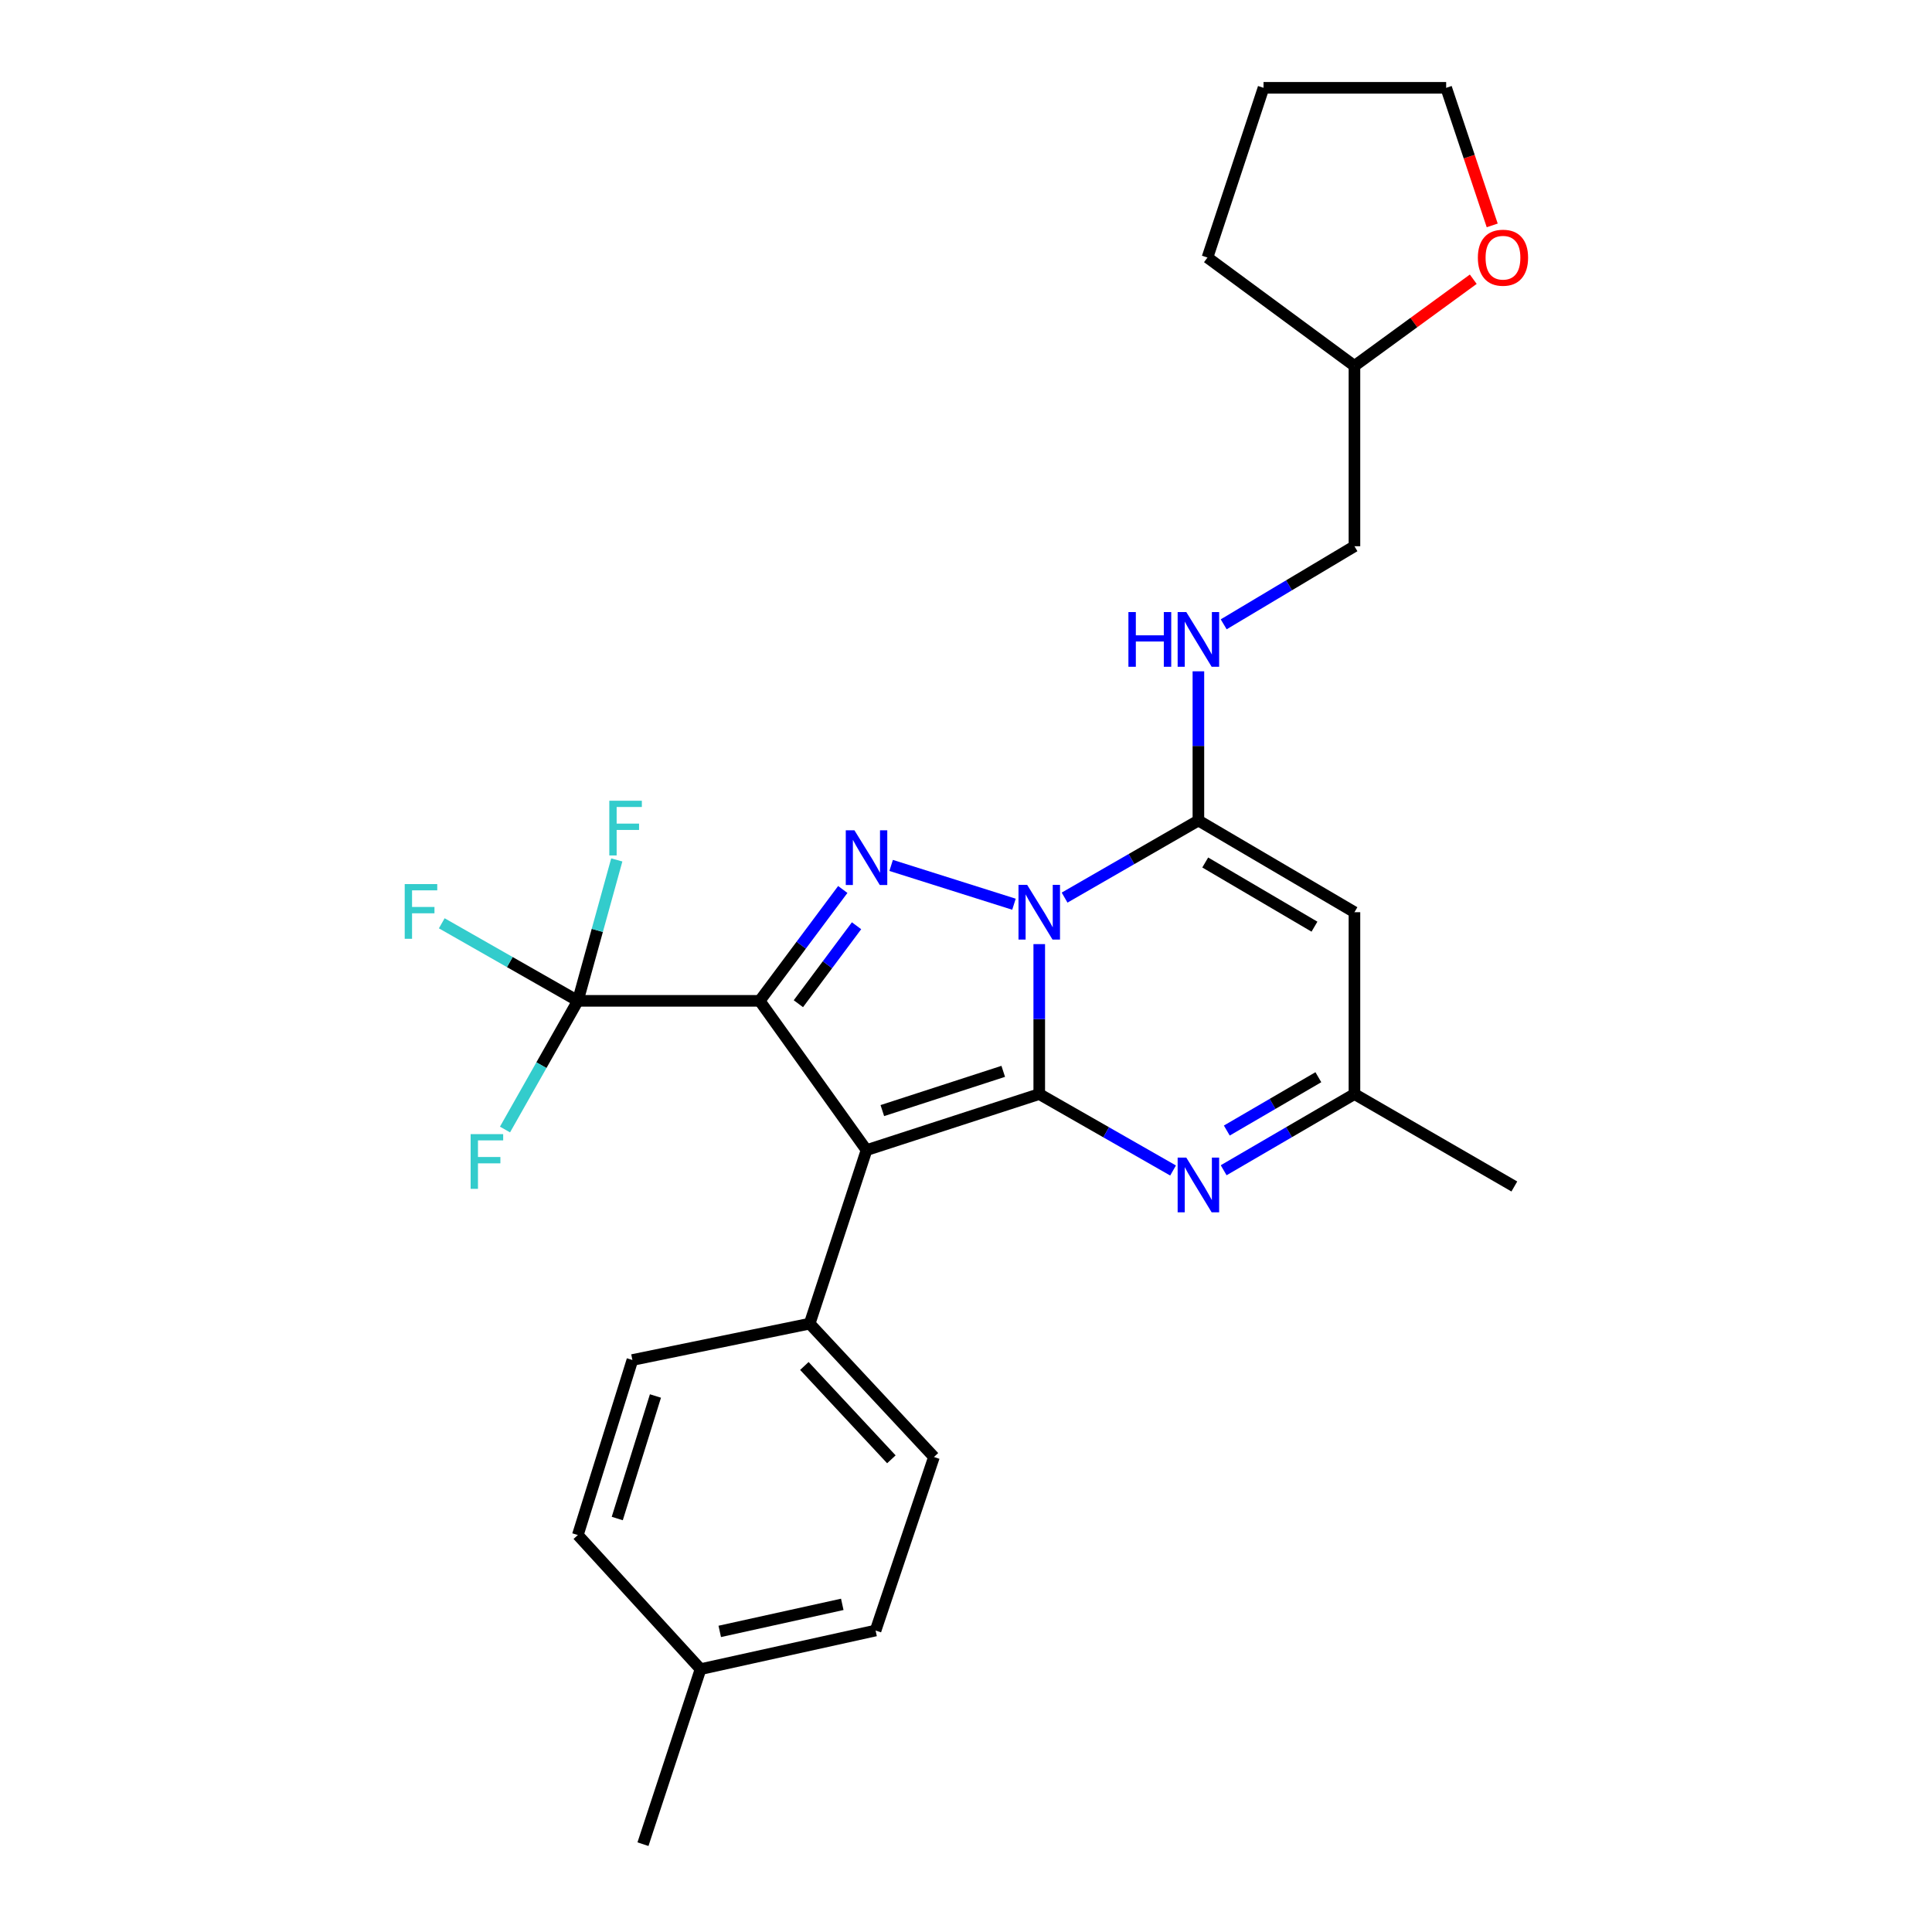 <?xml version='1.0' encoding='iso-8859-1'?>
<svg version='1.1' baseProfile='full'
              xmlns='http://www.w3.org/2000/svg'
                      xmlns:rdkit='http://www.rdkit.org/xml'
                      xmlns:xlink='http://www.w3.org/1999/xlink'
                  xml:space='preserve'
width='1000px' height='1000px' viewBox='0 0 1000 1000'>
<!-- END OF HEADER -->
<rect style='opacity:1.0;fill:#FFFFFF;stroke:none' width='1000' height='1000' x='0' y='0'> </rect>
<path class='bond-0' d='M 537.914,566.282 L 537.914,527.476' style='fill:none;fill-rule:evenodd;stroke:#000000;stroke-width:6px;stroke-linecap:butt;stroke-linejoin:miter;stroke-opacity:1' />
<path class='bond-0' d='M 537.914,527.476 L 537.914,488.67' style='fill:none;fill-rule:evenodd;stroke:#0000FF;stroke-width:6px;stroke-linecap:butt;stroke-linejoin:miter;stroke-opacity:1' />
<path class='bond-2' d='M 537.914,566.282 L 448.512,595.302' style='fill:none;fill-rule:evenodd;stroke:#000000;stroke-width:6px;stroke-linecap:butt;stroke-linejoin:miter;stroke-opacity:1' />
<path class='bond-2' d='M 519.275,554.525 L 456.693,574.839' style='fill:none;fill-rule:evenodd;stroke:#000000;stroke-width:6px;stroke-linecap:butt;stroke-linejoin:miter;stroke-opacity:1' />
<path class='bond-5' d='M 537.914,566.282 L 572.545,586.066' style='fill:none;fill-rule:evenodd;stroke:#000000;stroke-width:6px;stroke-linecap:butt;stroke-linejoin:miter;stroke-opacity:1' />
<path class='bond-5' d='M 572.545,586.066 L 607.175,605.85' style='fill:none;fill-rule:evenodd;stroke:#0000FF;stroke-width:6px;stroke-linecap:butt;stroke-linejoin:miter;stroke-opacity:1' />
<path class='bond-3' d='M 524.83,468.024 L 461.253,447.942' style='fill:none;fill-rule:evenodd;stroke:#0000FF;stroke-width:6px;stroke-linecap:butt;stroke-linejoin:miter;stroke-opacity:1' />
<path class='bond-4' d='M 551.031,464.6 L 585.659,444.652' style='fill:none;fill-rule:evenodd;stroke:#0000FF;stroke-width:6px;stroke-linecap:butt;stroke-linejoin:miter;stroke-opacity:1' />
<path class='bond-4' d='M 585.659,444.652 L 620.287,424.704' style='fill:none;fill-rule:evenodd;stroke:#000000;stroke-width:6px;stroke-linecap:butt;stroke-linejoin:miter;stroke-opacity:1' />
<path class='bond-1' d='M 393.212,518.038 L 448.512,595.302' style='fill:none;fill-rule:evenodd;stroke:#000000;stroke-width:6px;stroke-linecap:butt;stroke-linejoin:miter;stroke-opacity:1' />
<path class='bond-6' d='M 393.212,518.038 L 299.086,518.038' style='fill:none;fill-rule:evenodd;stroke:#000000;stroke-width:6px;stroke-linecap:butt;stroke-linejoin:miter;stroke-opacity:1' />
<path class='bond-27' d='M 393.212,518.038 L 414.717,489.214' style='fill:none;fill-rule:evenodd;stroke:#000000;stroke-width:6px;stroke-linecap:butt;stroke-linejoin:miter;stroke-opacity:1' />
<path class='bond-27' d='M 414.717,489.214 L 436.223,460.39' style='fill:none;fill-rule:evenodd;stroke:#0000FF;stroke-width:6px;stroke-linecap:butt;stroke-linejoin:miter;stroke-opacity:1' />
<path class='bond-27' d='M 413.239,519.52 L 428.293,499.343' style='fill:none;fill-rule:evenodd;stroke:#000000;stroke-width:6px;stroke-linecap:butt;stroke-linejoin:miter;stroke-opacity:1' />
<path class='bond-27' d='M 428.293,499.343 L 443.347,479.166' style='fill:none;fill-rule:evenodd;stroke:#0000FF;stroke-width:6px;stroke-linecap:butt;stroke-linejoin:miter;stroke-opacity:1' />
<path class='bond-10' d='M 448.512,595.302 L 419.079,685.117' style='fill:none;fill-rule:evenodd;stroke:#000000;stroke-width:6px;stroke-linecap:butt;stroke-linejoin:miter;stroke-opacity:1' />
<path class='bond-9' d='M 620.287,424.704 L 620.287,386.085' style='fill:none;fill-rule:evenodd;stroke:#000000;stroke-width:6px;stroke-linecap:butt;stroke-linejoin:miter;stroke-opacity:1' />
<path class='bond-9' d='M 620.287,386.085 L 620.287,347.467' style='fill:none;fill-rule:evenodd;stroke:#0000FF;stroke-width:6px;stroke-linecap:butt;stroke-linejoin:miter;stroke-opacity:1' />
<path class='bond-28' d='M 620.287,424.704 L 701.06,472.157' style='fill:none;fill-rule:evenodd;stroke:#000000;stroke-width:6px;stroke-linecap:butt;stroke-linejoin:miter;stroke-opacity:1' />
<path class='bond-28' d='M 623.823,446.425 L 680.364,479.642' style='fill:none;fill-rule:evenodd;stroke:#000000;stroke-width:6px;stroke-linecap:butt;stroke-linejoin:miter;stroke-opacity:1' />
<path class='bond-8' d='M 633.364,605.721 L 667.212,586.002' style='fill:none;fill-rule:evenodd;stroke:#0000FF;stroke-width:6px;stroke-linecap:butt;stroke-linejoin:miter;stroke-opacity:1' />
<path class='bond-8' d='M 667.212,586.002 L 701.06,566.282' style='fill:none;fill-rule:evenodd;stroke:#000000;stroke-width:6px;stroke-linecap:butt;stroke-linejoin:miter;stroke-opacity:1' />
<path class='bond-8' d='M 634.992,585.171 L 658.685,571.367' style='fill:none;fill-rule:evenodd;stroke:#0000FF;stroke-width:6px;stroke-linecap:butt;stroke-linejoin:miter;stroke-opacity:1' />
<path class='bond-8' d='M 658.685,571.367 L 682.379,557.563' style='fill:none;fill-rule:evenodd;stroke:#000000;stroke-width:6px;stroke-linecap:butt;stroke-linejoin:miter;stroke-opacity:1' />
<path class='bond-11' d='M 299.086,518.038 L 309.164,481.568' style='fill:none;fill-rule:evenodd;stroke:#000000;stroke-width:6px;stroke-linecap:butt;stroke-linejoin:miter;stroke-opacity:1' />
<path class='bond-11' d='M 309.164,481.568 L 319.242,445.097' style='fill:none;fill-rule:evenodd;stroke:#33CCCC;stroke-width:6px;stroke-linecap:butt;stroke-linejoin:miter;stroke-opacity:1' />
<path class='bond-12' d='M 299.086,518.038 L 263.871,497.965' style='fill:none;fill-rule:evenodd;stroke:#000000;stroke-width:6px;stroke-linecap:butt;stroke-linejoin:miter;stroke-opacity:1' />
<path class='bond-12' d='M 263.871,497.965 L 228.656,477.893' style='fill:none;fill-rule:evenodd;stroke:#33CCCC;stroke-width:6px;stroke-linecap:butt;stroke-linejoin:miter;stroke-opacity:1' />
<path class='bond-13' d='M 299.086,518.038 L 280.237,551.336' style='fill:none;fill-rule:evenodd;stroke:#000000;stroke-width:6px;stroke-linecap:butt;stroke-linejoin:miter;stroke-opacity:1' />
<path class='bond-13' d='M 280.237,551.336 L 261.387,584.634' style='fill:none;fill-rule:evenodd;stroke:#33CCCC;stroke-width:6px;stroke-linecap:butt;stroke-linejoin:miter;stroke-opacity:1' />
<path class='bond-7' d='M 701.06,472.157 L 701.06,566.282' style='fill:none;fill-rule:evenodd;stroke:#000000;stroke-width:6px;stroke-linecap:butt;stroke-linejoin:miter;stroke-opacity:1' />
<path class='bond-22' d='M 701.06,566.282 L 783.818,614.121' style='fill:none;fill-rule:evenodd;stroke:#000000;stroke-width:6px;stroke-linecap:butt;stroke-linejoin:miter;stroke-opacity:1' />
<path class='bond-17' d='M 633.379,323.146 L 667.219,302.938' style='fill:none;fill-rule:evenodd;stroke:#0000FF;stroke-width:6px;stroke-linecap:butt;stroke-linejoin:miter;stroke-opacity:1' />
<path class='bond-17' d='M 667.219,302.938 L 701.06,282.73' style='fill:none;fill-rule:evenodd;stroke:#000000;stroke-width:6px;stroke-linecap:butt;stroke-linejoin:miter;stroke-opacity:1' />
<path class='bond-15' d='M 419.079,685.117 L 483.413,754.137' style='fill:none;fill-rule:evenodd;stroke:#000000;stroke-width:6px;stroke-linecap:butt;stroke-linejoin:miter;stroke-opacity:1' />
<path class='bond-15' d='M 416.339,707.019 L 461.373,755.333' style='fill:none;fill-rule:evenodd;stroke:#000000;stroke-width:6px;stroke-linecap:butt;stroke-linejoin:miter;stroke-opacity:1' />
<path class='bond-16' d='M 419.079,685.117 L 327.325,703.937' style='fill:none;fill-rule:evenodd;stroke:#000000;stroke-width:6px;stroke-linecap:butt;stroke-linejoin:miter;stroke-opacity:1' />
<path class='bond-14' d='M 762.558,144.523 L 731.809,166.954' style='fill:none;fill-rule:evenodd;stroke:#FF0000;stroke-width:6px;stroke-linecap:butt;stroke-linejoin:miter;stroke-opacity:1' />
<path class='bond-14' d='M 731.809,166.954 L 701.06,189.385' style='fill:none;fill-rule:evenodd;stroke:#000000;stroke-width:6px;stroke-linecap:butt;stroke-linejoin:miter;stroke-opacity:1' />
<path class='bond-23' d='M 772.369,116.668 L 760.45,81.061' style='fill:none;fill-rule:evenodd;stroke:#FF0000;stroke-width:6px;stroke-linecap:butt;stroke-linejoin:miter;stroke-opacity:1' />
<path class='bond-23' d='M 760.45,81.061 L 748.532,45.455' style='fill:none;fill-rule:evenodd;stroke:#000000;stroke-width:6px;stroke-linecap:butt;stroke-linejoin:miter;stroke-opacity:1' />
<path class='bond-20' d='M 483.413,754.137 L 453.199,843.953' style='fill:none;fill-rule:evenodd;stroke:#000000;stroke-width:6px;stroke-linecap:butt;stroke-linejoin:miter;stroke-opacity:1' />
<path class='bond-19' d='M 327.325,703.937 L 299.086,794.533' style='fill:none;fill-rule:evenodd;stroke:#000000;stroke-width:6px;stroke-linecap:butt;stroke-linejoin:miter;stroke-opacity:1' />
<path class='bond-19' d='M 339.259,722.566 L 319.492,785.984' style='fill:none;fill-rule:evenodd;stroke:#000000;stroke-width:6px;stroke-linecap:butt;stroke-linejoin:miter;stroke-opacity:1' />
<path class='bond-18' d='M 701.06,282.73 L 701.06,189.385' style='fill:none;fill-rule:evenodd;stroke:#000000;stroke-width:6px;stroke-linecap:butt;stroke-linejoin:miter;stroke-opacity:1' />
<path class='bond-25' d='M 701.06,189.385 L 624.982,133.304' style='fill:none;fill-rule:evenodd;stroke:#000000;stroke-width:6px;stroke-linecap:butt;stroke-linejoin:miter;stroke-opacity:1' />
<path class='bond-21' d='M 299.086,794.533 L 362.602,863.949' style='fill:none;fill-rule:evenodd;stroke:#000000;stroke-width:6px;stroke-linecap:butt;stroke-linejoin:miter;stroke-opacity:1' />
<path class='bond-29' d='M 453.199,843.953 L 362.602,863.949' style='fill:none;fill-rule:evenodd;stroke:#000000;stroke-width:6px;stroke-linecap:butt;stroke-linejoin:miter;stroke-opacity:1' />
<path class='bond-29' d='M 435.959,830.413 L 372.541,844.41' style='fill:none;fill-rule:evenodd;stroke:#000000;stroke-width:6px;stroke-linecap:butt;stroke-linejoin:miter;stroke-opacity:1' />
<path class='bond-24' d='M 362.602,863.949 L 332.801,954.545' style='fill:none;fill-rule:evenodd;stroke:#000000;stroke-width:6px;stroke-linecap:butt;stroke-linejoin:miter;stroke-opacity:1' />
<path class='bond-30' d='M 748.532,45.455 L 654.002,45.455' style='fill:none;fill-rule:evenodd;stroke:#000000;stroke-width:6px;stroke-linecap:butt;stroke-linejoin:miter;stroke-opacity:1' />
<path class='bond-26' d='M 624.982,133.304 L 654.002,45.455' style='fill:none;fill-rule:evenodd;stroke:#000000;stroke-width:6px;stroke-linecap:butt;stroke-linejoin:miter;stroke-opacity:1' />
<path  class='atom-1' d='M 531.654 457.997
L 540.934 472.997
Q 541.854 474.477, 543.334 477.157
Q 544.814 479.837, 544.894 479.997
L 544.894 457.997
L 548.654 457.997
L 548.654 486.317
L 544.774 486.317
L 534.814 469.917
Q 533.654 467.997, 532.414 465.797
Q 531.214 463.597, 530.854 462.917
L 530.854 486.317
L 527.174 486.317
L 527.174 457.997
L 531.654 457.997
' fill='#0000FF'/>
<path  class='atom-4' d='M 442.252 429.758
L 451.532 444.758
Q 452.452 446.238, 453.932 448.918
Q 455.412 451.598, 455.492 451.758
L 455.492 429.758
L 459.252 429.758
L 459.252 458.078
L 455.372 458.078
L 445.412 441.678
Q 444.252 439.758, 443.012 437.558
Q 441.812 435.358, 441.452 434.678
L 441.452 458.078
L 437.772 458.078
L 437.772 429.758
L 442.252 429.758
' fill='#0000FF'/>
<path  class='atom-6' d='M 614.027 599.18
L 623.307 614.18
Q 624.227 615.66, 625.707 618.34
Q 627.187 621.02, 627.267 621.18
L 627.267 599.18
L 631.027 599.18
L 631.027 627.5
L 627.147 627.5
L 617.187 611.1
Q 616.027 609.18, 614.787 606.98
Q 613.587 604.78, 613.227 604.1
L 613.227 627.5
L 609.547 627.5
L 609.547 599.18
L 614.027 599.18
' fill='#0000FF'/>
<path  class='atom-10' d='M 584.067 316.804
L 587.907 316.804
L 587.907 328.844
L 602.387 328.844
L 602.387 316.804
L 606.227 316.804
L 606.227 345.124
L 602.387 345.124
L 602.387 332.044
L 587.907 332.044
L 587.907 345.124
L 584.067 345.124
L 584.067 316.804
' fill='#0000FF'/>
<path  class='atom-10' d='M 614.027 316.804
L 623.307 331.804
Q 624.227 333.284, 625.707 335.964
Q 627.187 338.644, 627.267 338.804
L 627.267 316.804
L 631.027 316.804
L 631.027 345.124
L 627.147 345.124
L 617.187 328.724
Q 616.027 326.804, 614.787 324.604
Q 613.587 322.404, 613.227 321.724
L 613.227 345.124
L 609.547 345.124
L 609.547 316.804
L 614.027 316.804
' fill='#0000FF'/>
<path  class='atom-12' d='M 315.376 414.458
L 332.216 414.458
L 332.216 417.698
L 319.176 417.698
L 319.176 426.298
L 330.776 426.298
L 330.776 429.578
L 319.176 429.578
L 319.176 442.778
L 315.376 442.778
L 315.376 414.458
' fill='#33CCCC'/>
<path  class='atom-13' d='M 209.479 457.601
L 226.319 457.601
L 226.319 460.841
L 213.279 460.841
L 213.279 469.441
L 224.879 469.441
L 224.879 472.721
L 213.279 472.721
L 213.279 485.921
L 209.479 485.921
L 209.479 457.601
' fill='#33CCCC'/>
<path  class='atom-14' d='M 243.599 587.023
L 260.439 587.023
L 260.439 590.263
L 247.399 590.263
L 247.399 598.863
L 258.999 598.863
L 258.999 602.143
L 247.399 602.143
L 247.399 615.343
L 243.599 615.343
L 243.599 587.023
' fill='#33CCCC'/>
<path  class='atom-15' d='M 764.937 133.384
Q 764.937 126.584, 768.297 122.784
Q 771.657 118.984, 777.937 118.984
Q 784.217 118.984, 787.577 122.784
Q 790.937 126.584, 790.937 133.384
Q 790.937 140.264, 787.537 144.184
Q 784.137 148.064, 777.937 148.064
Q 771.697 148.064, 768.297 144.184
Q 764.937 140.304, 764.937 133.384
M 777.937 144.864
Q 782.257 144.864, 784.577 141.984
Q 786.937 139.064, 786.937 133.384
Q 786.937 127.824, 784.577 125.024
Q 782.257 122.184, 777.937 122.184
Q 773.617 122.184, 771.257 124.984
Q 768.937 127.784, 768.937 133.384
Q 768.937 139.104, 771.257 141.984
Q 773.617 144.864, 777.937 144.864
' fill='#FF0000'/>
</svg>
